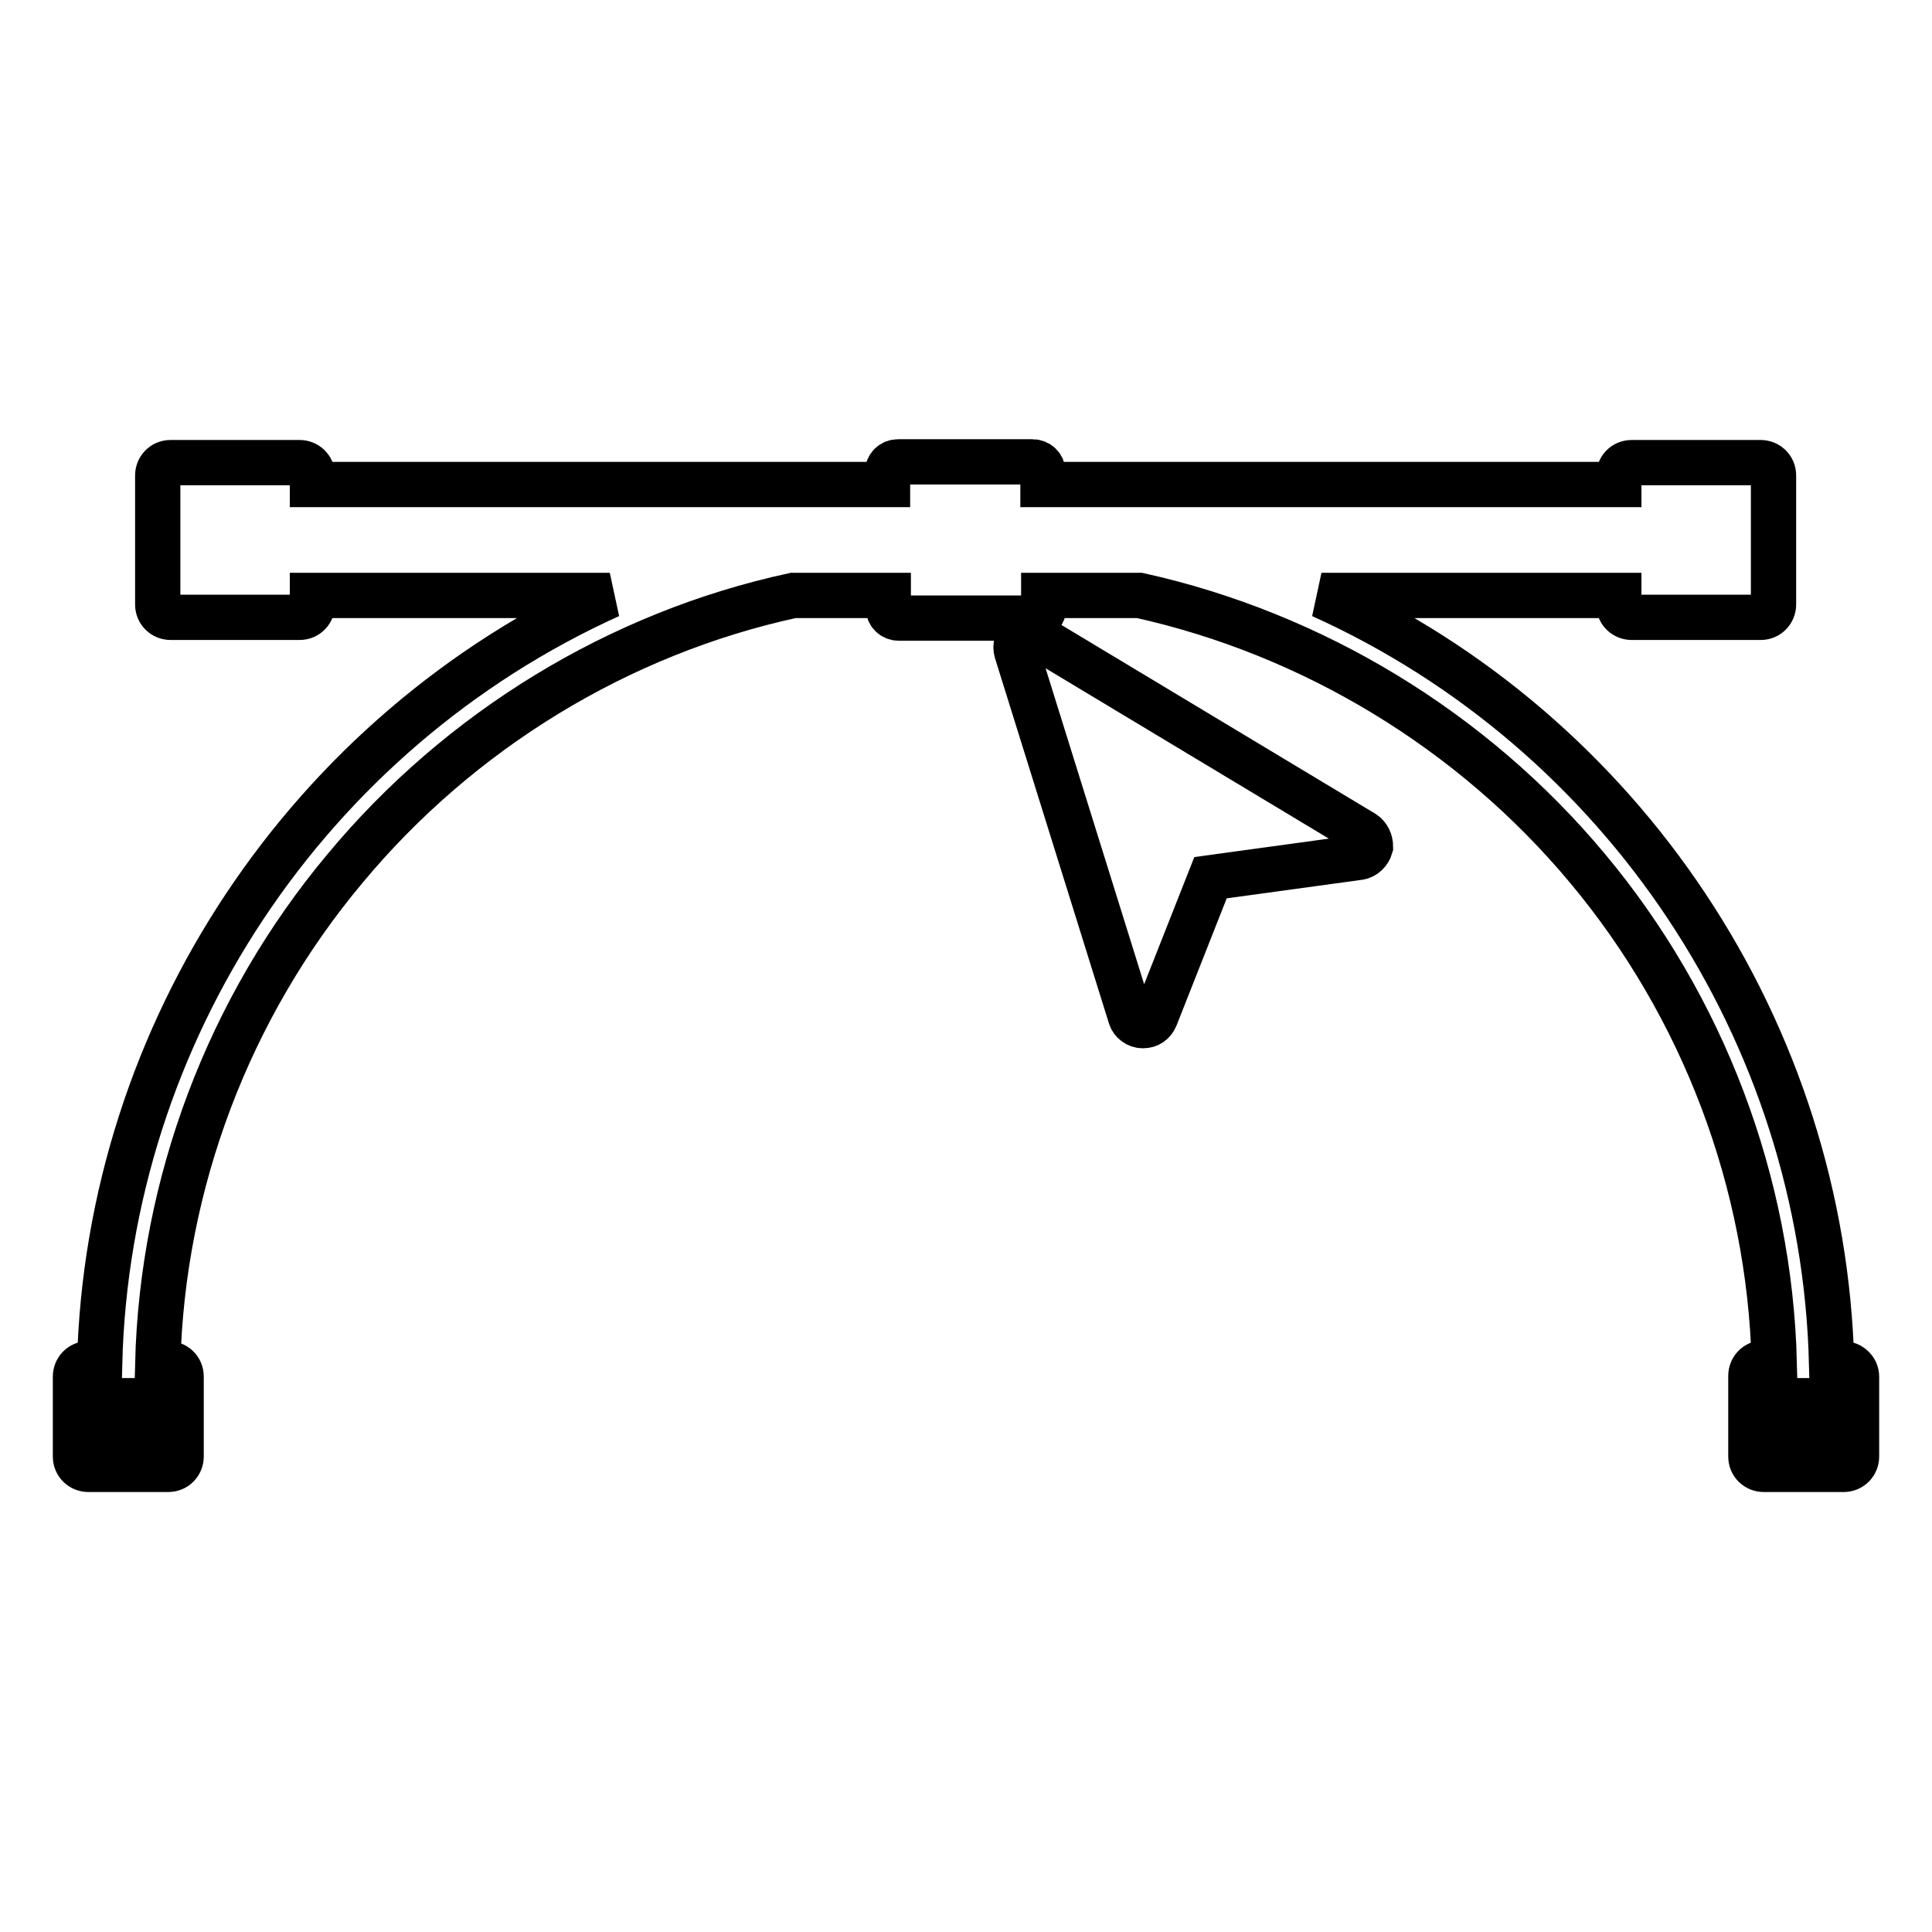 <?xml version="1.0" encoding="utf-8"?>
<!-- Svg Vector Icons : http://www.onlinewebfonts.com/icon -->
<!DOCTYPE svg PUBLIC "-//W3C//DTD SVG 1.1//EN" "http://www.w3.org/Graphics/SVG/1.1/DTD/svg11.dtd">
<svg version="1.1" xmlns="http://www.w3.org/2000/svg" xmlns:xlink="http://www.w3.org/1999/xlink" x="0px" y="0px" viewBox="0 0 256 256" enable-background="new 0 0 256 256" xml:space="preserve">
<g><g><g><g><g><path stroke-width="6" fill-opacity="0" stroke="#000000"  d="M180.7,110.4l-43.4-26.1c-0.6-0.4-1.4-0.3-2,0.1c-0.6,0.5-0.8,1.2-0.6,1.9l15.1,48.4c0.2,0.7,0.9,1.2,1.6,1.2c0,0,0,0,0.1,0c0.7,0,1.3-0.4,1.6-1.1l7.3-18.5l19.7-2.7c0.7-0.1,1.3-0.7,1.5-1.4C181.6,111.5,181.3,110.8,180.7,110.4z"/><path stroke-width="6" fill-opacity="0" stroke="#000000"  d="M244.2,180.7h-1.5c-1.1-43.9-27.5-83.7-67.6-101.8h39.4v1.2c0,1,0.8,1.7,1.7,1.7h17.1c1,0,1.7-0.8,1.7-1.7V63c0-1-0.8-1.7-1.7-1.7h-17.1c-1,0-1.7,0.8-1.7,1.7v1.2h-76.3v-1.6c0-0.8-0.6-1.4-1.4-1.4h-17.8c-0.8,0-1.4,0.6-1.4,1.4v1.6H41.4V63c0-1-0.8-1.7-1.7-1.7H22.6c-1,0-1.7,0.8-1.7,1.7v17.1c0,1,0.8,1.7,1.7,1.7h17.1c1,0,1.7-0.8,1.7-1.7v-1.2h39.4C40.8,97,14.3,136.8,13.2,180.7h-1.5c-1,0-1.7,0.8-1.7,1.7V193c0,1,0.8,1.7,1.7,1.7h10.6c1,0,1.7-0.8,1.7-1.7v-10.6c0-1-0.8-1.7-1.7-1.7h-1.4c0.6-23.9,9.4-47.2,24.8-65.6C60.9,96.8,82,83.9,105.1,78.9h12.6v1.6c0,0.8,0.6,1.4,1.4,1.4h17.8c0.8,0,1.4-0.6,1.4-1.4v-1.6l12.7,0c23,5.1,44.1,17.9,59.3,36.1c15.4,18.4,24.2,41.7,24.8,65.6h-1.4c-1,0-1.7,0.8-1.7,1.7V193c0,1,0.8,1.7,1.7,1.7h10.6c1,0,1.7-0.8,1.7-1.7v-10.6C246,181.5,245.2,180.7,244.2,180.7z M19.2,189.9h-4.3v-4.3h4.3V189.9z M241.1,189.9h-4.3v-4.3h4.3V189.9z"/></g></g></g><g></g><g></g><g></g><g></g><g></g><g></g><g></g><g></g><g></g><g></g><g></g><g></g><g></g><g></g><g></g></g></g>
</svg>